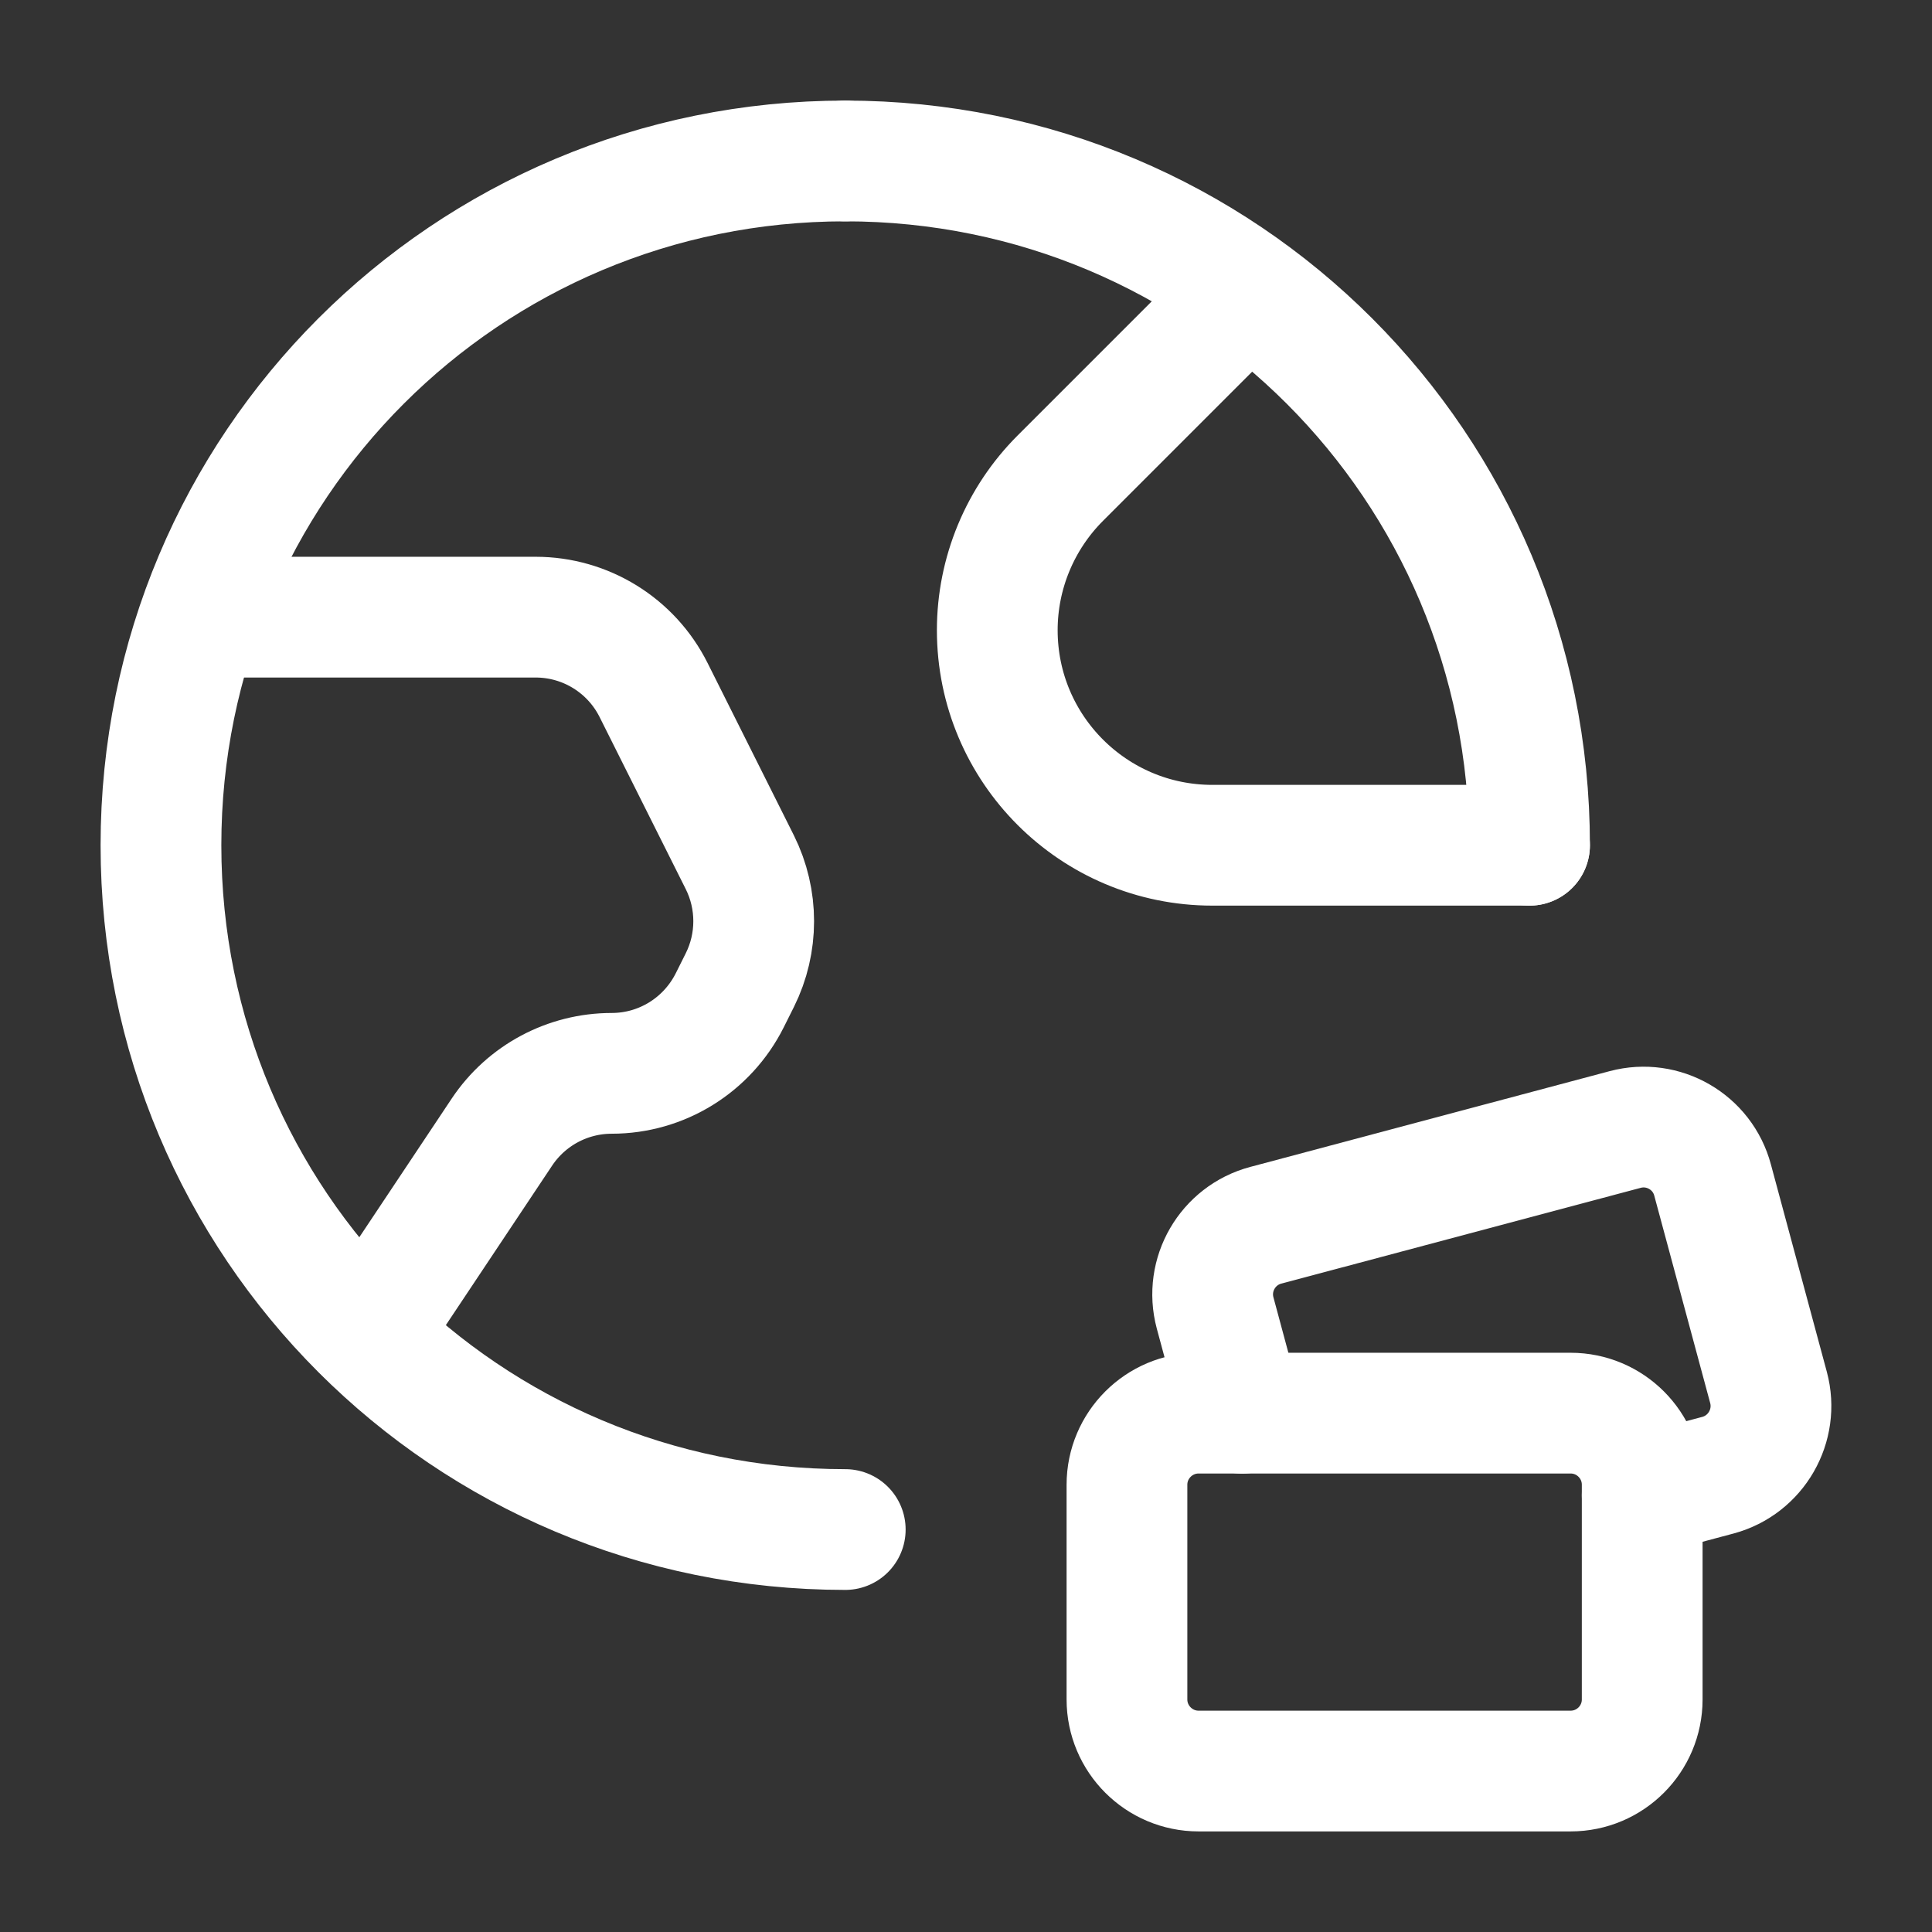 <?xml version="1.0" encoding="UTF-8"?> <svg xmlns="http://www.w3.org/2000/svg" width="16" height="16" viewBox="0 0 16 16" fill="none"><rect x="0" y="0" width="16" height="16" fill="#333333" stroke="none"/><path d="M12.667 7H10.04C9.057 7 8.259 6.203 8.259 5.219V5.219C8.259 4.747 8.447 4.294 8.781 3.96L10.326 2.415" stroke="white" stroke-linecap="round" stroke-linejoin="round"></path><path d="M3.039 11.053L4.157 9.375C4.36 9.071 4.701 8.889 5.066 8.889V8.889C5.48 8.889 5.857 8.655 6.043 8.285L6.127 8.117C6.28 7.81 6.28 7.448 6.127 7.141L5.413 5.715C5.228 5.345 4.85 5.111 4.436 5.111H1.661" stroke="white" stroke-linecap="round" stroke-linejoin="round"></path><path d="M7 1.333C3.863 1.333 1.333 3.863 1.333 7C1.333 10.137 3.863 12.667 7 12.667" stroke="white" stroke-linecap="round" stroke-linejoin="round"></path><path d="M12.667 7C12.667 3.863 10.137 1.333 7 1.333" stroke="white" stroke-linecap="round" stroke-linejoin="round"></path><path fill-rule="evenodd" clip-rule="evenodd" d="M9.926 14.667H13.007C13.335 14.667 13.6 14.401 13.6 14.074V12.296C13.6 11.969 13.335 11.703 13.007 11.703H9.926C9.599 11.703 9.333 11.969 9.333 12.296V14.074C9.333 14.401 9.599 14.667 9.926 14.667V14.667Z" stroke="white" stroke-linecap="round" stroke-linejoin="round"></path><path d="M10.287 11.704L10.063 10.873C9.978 10.556 10.167 10.231 10.483 10.147L13.459 9.354C13.774 9.27 14.099 9.457 14.183 9.773L14.646 11.49C14.731 11.806 14.543 12.132 14.227 12.217L13.6 12.384" stroke="white" stroke-linecap="round" stroke-linejoin="round"></path></svg> 